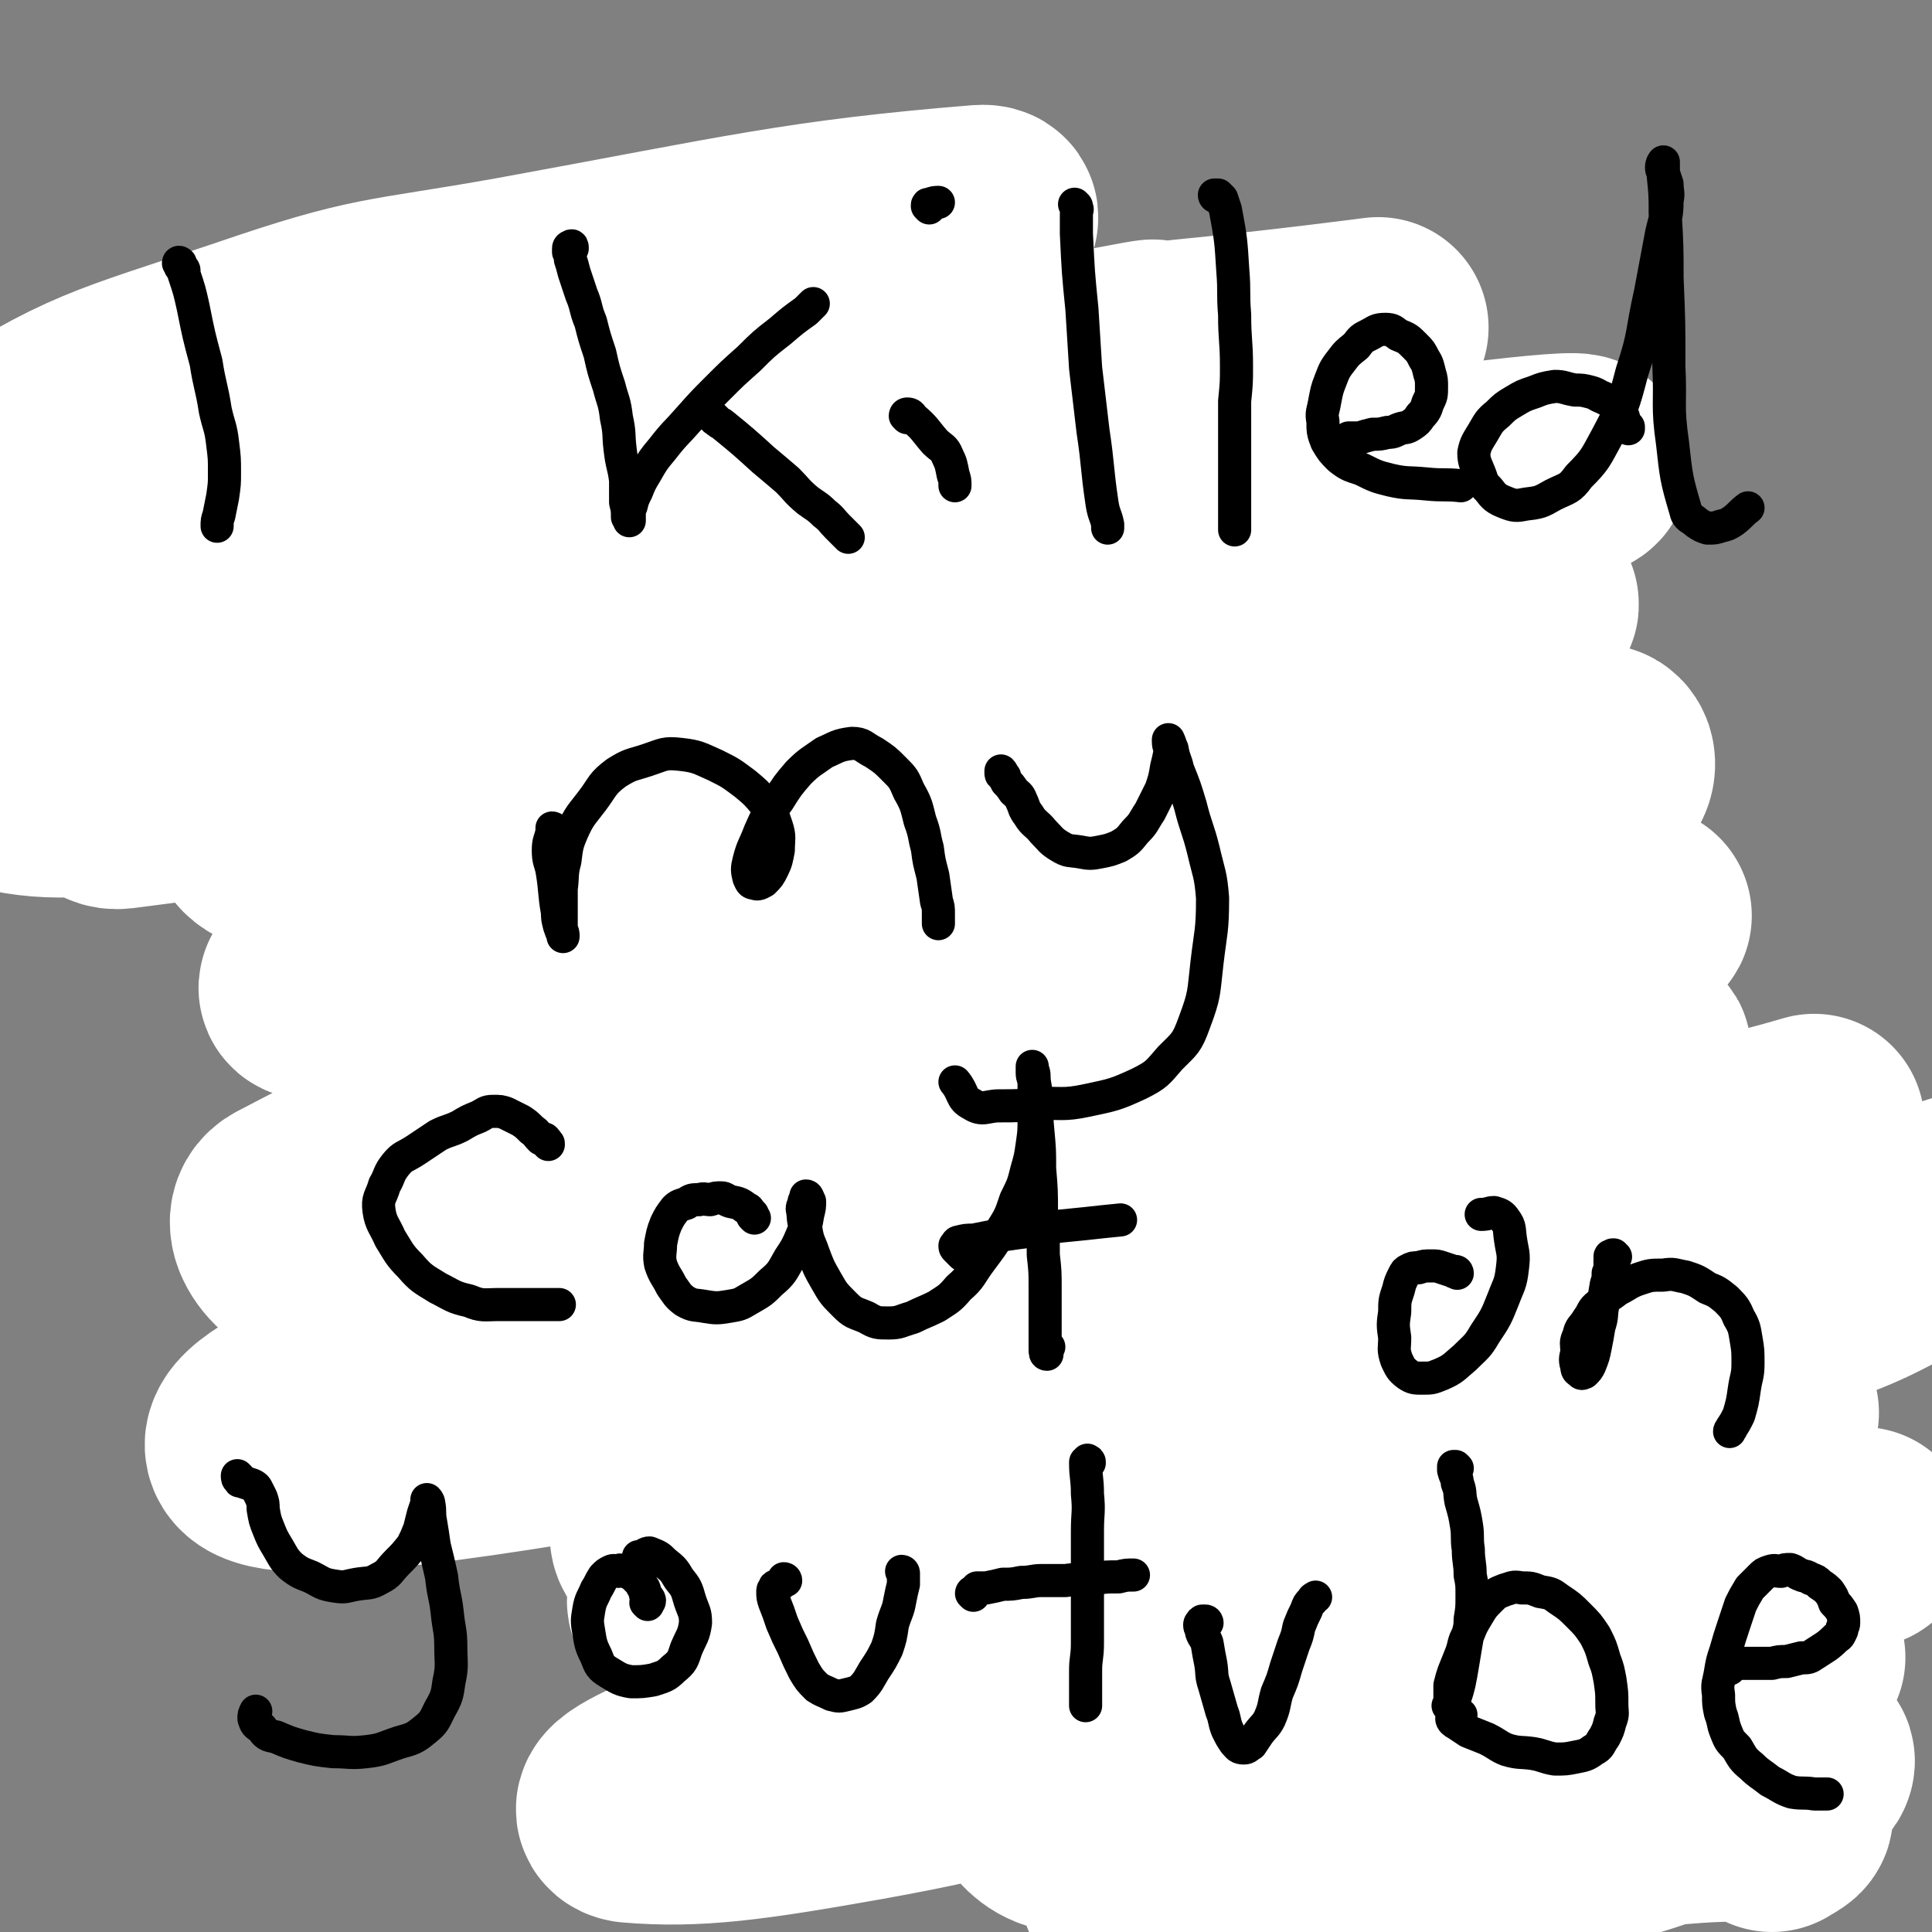 <svg viewBox='0 0 1050 1050' version='1.1' xmlns='http://www.w3.org/2000/svg' xmlns:xlink='http://www.w3.org/1999/xlink'><rect x="0" y="0" width="1050" height="1050" fill="#808080" stroke="none"/><g fill='none' stroke='#000000' stroke-width='18' stroke-linecap='round' stroke-linejoin='round'><path d='M23,346c0,-1 -1,-2 -1,-1 -1,0 -1,1 -2,1 -2,1 -2,0 -5,1 -2,1 -3,2 -3,2 1,1 3,1 5,1 4,0 4,0 7,-1 3,0 3,0 6,-1 4,-1 4,-1 8,-3 4,-2 3,-3 7,-5 6,-4 6,-4 12,-7 6,-4 6,-4 12,-7 7,-4 7,-3 15,-7 7,-3 7,-4 15,-7 9,-3 10,-2 19,-4 14,-2 14,-2 28,-3 17,-1 17,0 34,0 14,0 14,0 28,0 10,0 10,0 21,0 8,1 8,1 16,1 6,0 6,0 13,0 6,0 6,0 12,0 6,0 6,-1 12,0 4,0 4,1 8,1 4,1 4,1 8,1 6,1 6,0 11,1 6,1 6,2 11,3 6,1 6,0 12,2 7,1 6,1 12,3 7,1 7,1 13,3 7,2 7,1 14,3 8,2 8,3 15,5 7,2 8,2 15,4 7,2 7,2 13,4 7,3 7,3 13,5 7,3 7,3 13,6 6,3 6,3 12,5 5,3 5,3 11,6 5,2 5,2 10,5 5,2 5,2 11,4 5,2 5,2 9,5 5,2 5,2 10,5 5,3 5,3 9,6 5,3 5,3 11,7 5,3 6,3 11,7 5,3 5,4 10,8 5,4 5,5 10,9 5,4 5,4 9,8 4,3 4,4 7,7 4,3 4,3 7,6 3,2 3,2 7,4 5,3 5,3 10,5 3,1 3,0 5,1 3,0 3,1 6,1 3,1 3,0 6,0 2,0 3,0 5,-1 3,0 3,0 5,-2 2,-1 2,-1 4,-3 3,-3 3,-3 4,-6 2,-4 2,-5 3,-9 2,-5 2,-5 3,-9 1,-6 0,-6 0,-12 1,-7 1,-7 0,-13 0,-6 0,-6 -1,-11 -1,-6 -1,-6 -2,-12 -2,-6 -2,-7 -4,-13 -2,-6 -2,-6 -5,-11 -3,-6 -3,-6 -6,-11 -4,-5 -4,-5 -8,-10 -4,-5 -4,-5 -9,-10 -5,-4 -5,-4 -10,-8 -5,-5 -5,-5 -10,-9 -5,-5 -5,-5 -11,-9 -5,-5 -5,-5 -11,-10 -6,-5 -5,-5 -12,-10 -6,-5 -6,-5 -13,-10 -7,-5 -7,-5 -13,-9 -6,-5 -7,-5 -13,-9 -7,-5 -7,-6 -14,-10 -7,-4 -7,-3 -14,-7 -8,-4 -8,-4 -16,-8 -9,-4 -9,-4 -18,-7 -9,-3 -9,-3 -19,-6 -9,-3 -9,-3 -18,-6 -9,-2 -9,-2 -18,-4 -8,-2 -8,-2 -17,-3 -9,-1 -9,0 -19,0 -9,-1 -9,0 -19,0 -11,-1 -11,-1 -21,0 -11,0 -11,0 -22,0 -11,1 -11,1 -22,1 -12,1 -12,1 -24,2 -12,0 -12,0 -23,1 -11,0 -11,0 -23,1 -10,2 -10,2 -21,3 -10,1 -10,1 -21,3 -10,1 -10,1 -20,3 -9,2 -9,2 -18,4 -7,2 -7,2 -14,4 -7,2 -7,2 -13,5 -5,2 -6,2 -11,4 -4,2 -4,2 -7,5 -3,2 -3,2 -5,4 -3,2 -3,2 -4,4 -2,2 -2,2 -3,5 0,1 0,1 -1,3 0,0 0,0 0,0 '/><path d='M461,340c0,0 0,-1 -1,-1 0,0 0,1 -1,2 -1,2 -1,2 -2,4 -1,2 -1,3 -3,5 0,0 -1,0 -1,-1 -1,-1 0,-2 0,-3 1,-3 1,-3 2,-6 2,-4 2,-4 5,-8 4,-6 3,-6 7,-11 5,-6 5,-6 10,-11 6,-5 6,-5 12,-10 6,-6 6,-6 12,-12 6,-5 6,-5 12,-10 6,-4 6,-4 12,-7 5,-3 5,-3 11,-5 5,-2 5,-1 10,-2 '/><path d='M507,308c0,0 -1,0 -1,-1 0,0 1,1 1,1 1,0 1,0 2,1 1,2 1,2 2,3 3,3 3,3 5,6 3,4 2,4 5,7 6,7 6,8 13,14 6,6 6,5 13,10 4,4 4,4 8,8 6,5 6,5 11,9 4,4 4,5 8,9 4,4 4,4 7,8 4,5 4,5 7,10 3,4 3,4 5,9 2,4 2,4 3,8 1,4 1,4 2,8 '/><path d='M642,504c0,0 -1,-1 -1,-1 0,1 1,2 1,2 -1,1 -2,1 -3,1 -2,2 -2,2 -4,4 -3,3 -3,3 -6,6 -2,2 -2,2 -4,5 -1,3 -1,3 -2,7 -1,2 -1,2 -1,5 0,4 0,4 0,8 0,1 0,1 0,3 '/><path d='M595,622c0,0 -1,-1 -1,-1 0,0 1,1 1,2 0,1 -1,0 -2,2 0,6 0,7 0,14 0,4 0,4 0,9 0,3 0,3 0,7 0,3 0,3 0,5 1,3 1,3 1,6 '/><path d='M650,705c0,-1 -1,-2 -1,-1 0,0 1,0 2,1 0,1 0,1 1,2 0,2 1,2 1,4 0,4 -1,4 -2,8 0,4 0,4 -2,7 -1,4 -2,3 -4,6 -2,3 -2,3 -5,6 -2,2 -2,2 -4,5 '/><path d='M572,783c0,0 -1,-1 -1,-1 1,0 2,0 2,2 1,8 -1,8 -1,16 -1,7 -1,7 -1,13 0,2 0,2 1,5 '/><path d='M590,866c0,0 -1,-1 -1,-1 0,0 0,1 0,2 -1,0 -1,1 -1,1 -5,5 -5,6 -10,10 -3,3 -4,2 -8,4 -2,2 -2,2 -5,3 '/><path d='M474,710c0,0 -1,-1 -1,-1 -1,0 0,1 -1,1 -2,7 -2,7 -4,14 -4,13 -4,13 -7,27 -3,13 -4,13 -6,26 -1,15 0,15 0,30 '/><path d='M486,877c0,0 0,-1 -1,-1 0,0 0,1 -1,2 0,2 -1,2 -1,3 -2,4 -1,4 -2,8 -2,5 -2,4 -3,9 -2,5 -1,5 -2,10 0,4 0,4 -1,9 '/><path d='M687,843c0,0 -1,-1 -1,-1 0,1 0,1 0,2 1,2 1,2 1,3 1,4 0,4 1,8 3,7 3,7 6,14 6,11 6,11 13,21 7,13 7,13 14,25 6,9 6,9 12,18 0,0 0,0 0,0 '/><path d='M755,846c0,-1 0,-2 -1,-1 0,0 0,1 -1,2 -1,1 -2,0 -4,1 -4,3 -4,3 -7,7 -4,3 -4,3 -7,8 -2,4 -1,4 -2,8 -1,4 -1,4 -2,8 '/><path d='M785,707c0,0 0,-1 -1,-1 0,0 0,1 -1,1 -2,1 -3,1 -5,1 -7,2 -7,1 -14,4 -1,1 -1,1 -2,3 -2,2 -1,2 -2,4 '/><path d='M714,648c0,0 0,-1 -1,-1 0,0 0,0 -1,1 -2,1 -2,0 -4,1 -2,2 -2,3 -3,6 -2,4 -2,4 -4,9 '/><path d='M540,615c0,-1 -1,-2 -1,-1 -1,0 -1,1 -1,2 -1,3 -1,3 -2,6 '/><path d='M437,630c0,-1 0,-1 -1,-1 0,0 0,0 -1,1 -1,0 -1,0 -3,0 -3,1 -3,1 -6,2 '/><path d='M477,538c0,0 -1,0 -1,-1 0,0 0,0 0,-1 -2,-1 -2,0 -3,-2 -3,-3 -3,-4 -5,-8 '/><path d='M548,511c0,0 0,-1 -1,-1 0,0 0,0 0,0 -1,1 -1,0 -1,0 -1,0 -1,0 -1,0 '/><path d='M642,505c0,0 0,-1 -1,-1 -1,0 -1,1 -1,1 -2,0 -2,0 -4,0 -1,0 -1,0 -1,1 0,0 1,0 2,0 '/><path d='M736,558c-1,0 -1,-1 -1,-1 -1,0 -1,1 -1,1 -1,0 -1,-1 -1,-1 -2,-1 -2,-1 -4,-2 -2,-2 -1,-3 -3,-5 0,0 0,0 -1,-1 '/><path d='M744,534c0,0 0,0 -1,-1 -1,0 -1,0 -1,-1 -2,-2 -2,-2 -4,-5 -2,-4 -3,-4 -4,-9 -4,-10 -3,-11 -6,-22 '/><path d='M705,457c0,0 0,-1 -1,-1 0,0 0,0 -1,0 -1,-1 -1,0 -2,-1 -1,0 -1,-1 -1,-1 0,0 0,0 0,0 '/><path d='M789,581c0,0 -1,-1 -1,-1 0,0 0,0 -1,0 -1,1 -1,1 -3,2 -3,0 -3,0 -6,0 0,0 0,-1 0,-1 '/><path d='M806,644c-1,0 -1,-1 -1,-1 -1,0 -1,1 -1,1 -1,1 -1,1 -2,1 -1,2 -1,2 -2,3 0,2 1,2 1,5 '/><path d='M872,720c0,-1 0,-2 -1,-1 -1,0 0,1 -1,2 -1,1 -2,0 -2,1 -1,0 0,1 1,1 0,1 0,0 1,1 '/><path d='M859,892c0,-1 -1,-2 -1,-1 -1,0 -1,1 -2,2 -2,2 -2,1 -4,3 -1,2 -1,2 -1,4 '/><path d='M808,946c-1,0 -1,-1 -1,-1 -1,0 0,2 -1,2 -1,1 -2,0 -3,1 -3,1 -2,2 -4,4 -1,0 -1,0 -1,1 '/><path d='M754,1007c0,0 0,-1 -1,-1 -2,-1 -2,-1 -4,-1 -7,1 -7,1 -14,2 -4,1 -4,1 -9,1 '/><path d='M619,995c0,0 0,-1 -1,-1 0,0 0,0 -1,0 -2,0 -2,0 -5,0 -3,0 -3,0 -6,-1 0,0 0,0 -1,0 '/><path d='M532,988c-1,0 -1,0 -1,-1 -1,0 -1,0 -2,-1 -2,-1 -3,-1 -5,-3 -4,-3 -3,-3 -7,-7 '/><path d='M488,945c0,-1 -1,-2 -1,-1 0,0 0,1 -1,1 -4,2 -5,2 -10,2 -2,1 -2,0 -4,0 '/><path d='M402,901c0,0 -1,-1 -1,-1 -1,0 -1,-1 -1,-1 -2,0 -2,0 -4,-1 -3,-1 -3,-1 -5,-2 -1,-1 -1,-1 -1,-1 '/><path d='M360,785c0,0 -1,-1 -1,-1 -1,-1 -1,-1 -1,-2 -3,-3 -3,-3 -5,-6 -2,-5 -2,-5 -3,-10 -1,-3 -1,-3 -1,-6 '/><path d='M391,700c-1,0 -1,0 -1,-1 -1,0 -1,-1 -1,-1 -2,-3 -3,-2 -5,-5 -1,-4 -1,-4 -2,-8 0,-3 1,-3 1,-6 '/><path d='M388,647c0,0 -1,-1 -1,-1 0,0 1,1 2,1 '/></g>
<g fill='none' stroke='#FFFFFF' stroke-width='120' stroke-linecap='round' stroke-linejoin='round'><path d='M398,306c0,0 0,-1 -1,-1 -5,-2 -5,-2 -10,-3 -59,-15 -59,-17 -118,-29 -32,-7 -33,-7 -65,-11 -29,-4 -65,-2 -58,-4 10,-3 46,0 91,-5 136,-18 136,-21 271,-41 67,-10 67,-10 133,-19 54,-7 107,-14 108,-15 0,0 -53,7 -105,12 -162,19 -163,13 -325,37 -131,20 -131,25 -261,52 -18,4 -48,13 -36,10 57,-18 88,-26 175,-53 154,-48 155,-45 306,-98 17,-6 44,-22 30,-21 -98,8 -127,16 -253,39 -73,13 -74,9 -144,33 -77,26 -84,25 -148,66 -12,7 -6,16 -3,30 2,8 3,14 11,15 33,3 36,-3 71,-8 61,-9 61,-9 122,-20 153,-27 153,-28 305,-57 64,-11 156,-29 127,-24 -77,15 -172,22 -338,64 -126,32 -138,24 -246,85 -38,22 -70,72 -45,81 54,19 103,-6 203,-24 207,-38 206,-44 412,-88 124,-27 218,-43 249,-55 18,-7 -76,5 -151,16 -186,27 -187,22 -371,59 -131,27 -140,23 -258,69 -16,7 -28,38 -11,36 212,-27 235,-42 468,-93 87,-18 86,-23 171,-45 37,-10 100,-25 74,-19 -150,32 -216,38 -426,94 -106,28 -157,40 -208,75 -17,11 36,22 72,18 164,-20 165,-30 327,-66 143,-32 173,-46 284,-70 14,-2 -15,12 -33,16 -130,29 -132,22 -263,51 -78,18 -79,16 -153,44 -107,41 -126,52 -208,96 -9,5 13,3 26,2 129,-17 129,-16 257,-38 90,-16 89,-19 179,-38 118,-25 124,-32 236,-51 6,0 5,11 0,12 -97,32 -103,26 -205,54 -86,24 -88,19 -172,49 -169,60 -193,58 -334,132 -14,7 6,31 24,30 161,-17 170,-24 335,-67 169,-44 167,-53 332,-107 21,-7 56,-18 40,-15 -97,14 -133,21 -265,48 -128,25 -130,22 -255,56 -64,17 -109,28 -123,46 -9,11 38,17 76,13 232,-26 232,-36 464,-72 52,-8 124,-21 103,-16 -49,12 -122,21 -244,49 -158,36 -161,30 -315,80 -98,33 -197,68 -190,85 7,17 110,2 217,-17 198,-37 197,-46 393,-95 119,-30 188,-50 237,-64 21,-5 -49,13 -97,26 -184,50 -186,45 -368,100 -52,16 -57,11 -101,40 -34,22 -79,59 -54,63 86,12 139,-6 274,-31 101,-19 101,-21 197,-55 117,-43 173,-81 228,-99 20,-7 -34,35 -77,48 -139,42 -144,28 -287,61 -111,26 -114,20 -222,56 -57,19 -123,43 -109,53 21,15 91,8 180,-3 86,-10 85,-19 171,-40 120,-30 130,-34 239,-62 5,-1 -6,1 -12,3 -107,31 -107,30 -214,63 -73,23 -74,21 -146,48 -106,38 -107,38 -211,82 -19,7 -45,19 -34,21 35,3 64,-1 126,-12 78,-14 77,-19 154,-38 85,-21 85,-20 170,-42 109,-28 126,-33 217,-57 8,-2 -10,3 -19,5 -170,45 -171,42 -341,90 -44,13 -62,10 -87,32 -9,7 4,29 20,27 112,-8 118,-21 236,-47 55,-11 55,-12 109,-27 23,-6 52,-17 47,-15 -8,3 -36,13 -72,25 -100,34 -101,31 -199,66 -44,16 -104,32 -87,35 33,6 94,1 185,-16 89,-15 89,-22 174,-49 3,-1 7,-6 3,-6 -61,13 -66,17 -132,33 -36,8 -36,7 -72,15 -21,4 -21,3 -42,8 -1,0 -5,1 -3,1 13,-2 16,-2 32,-5 32,-6 32,-7 64,-12 36,-5 36,-6 73,-9 34,-3 39,-3 69,-2 3,1 -2,3 -5,5 '/></g>
<g fill='none' stroke='#000000' stroke-width='18' stroke-linecap='round' stroke-linejoin='round'><path d='M100,147c0,0 0,-1 -1,-1 0,-1 0,-1 -1,-1 0,-1 -1,-2 -1,-2 0,-1 1,0 1,0 1,3 1,3 2,6 3,9 3,9 5,18 3,15 3,15 7,30 2,13 3,13 5,26 2,9 3,9 4,18 1,8 1,8 1,16 0,6 0,6 -1,13 -1,5 -1,5 -2,10 -1,3 -1,3 -1,6 '/><path d='M311,135c0,-1 0,-2 -1,-1 0,0 -1,0 -1,1 0,1 0,1 0,2 1,2 1,2 1,4 1,3 1,3 2,7 2,6 2,6 4,12 3,7 2,8 5,15 2,8 2,8 5,17 2,9 2,9 5,18 2,8 3,8 4,17 2,9 1,9 2,17 1,9 2,9 3,17 0,6 0,6 0,12 1,4 1,4 1,8 1,1 1,1 1,1 0,1 0,1 0,1 0,-1 0,-2 0,-3 0,-3 0,-3 1,-5 1,-4 1,-4 3,-8 2,-5 2,-5 5,-10 4,-7 4,-7 9,-13 7,-9 7,-8 14,-16 8,-9 8,-9 16,-17 8,-8 8,-8 17,-16 8,-8 8,-8 17,-15 7,-6 7,-6 14,-11 2,-2 2,-2 4,-4 '/><path d='M389,228c0,0 -1,-1 -1,-1 0,1 1,1 2,2 1,1 2,1 3,2 11,9 11,9 22,19 6,5 6,5 13,11 5,5 5,6 11,11 4,3 5,3 9,7 4,3 4,4 7,7 3,3 3,3 6,6 '/><path d='M493,227c0,0 -1,-1 -1,-1 0,0 0,-1 1,-1 1,0 2,0 3,2 7,6 6,6 12,13 4,4 5,3 7,8 2,4 2,5 3,10 1,3 1,3 1,6 '/><path d='M505,113c0,0 -1,-1 -1,-1 0,-1 0,-1 1,-1 3,-1 3,-1 5,-1 '/><path d='M585,112c0,0 -1,-1 -1,-1 0,0 1,1 1,2 1,1 0,1 0,3 0,5 0,5 0,11 1,21 1,21 3,41 1,16 1,16 2,32 2,17 2,17 4,34 3,20 2,20 5,40 1,6 2,6 3,11 0,1 0,1 0,2 '/><path d='M661,107c0,0 -1,0 -1,-1 0,0 1,0 2,0 1,1 1,1 2,2 1,3 1,3 2,6 3,16 3,17 4,33 1,12 0,12 1,24 0,14 1,14 1,28 0,9 0,9 -1,19 0,9 0,9 0,17 0,15 0,15 0,30 0,7 0,7 0,15 0,4 0,4 0,8 '/><path d='M730,241c-1,0 -2,-1 -1,-1 0,0 1,0 2,0 1,-1 1,-1 2,-2 3,0 3,0 6,0 3,-1 3,-1 7,-2 4,0 4,0 8,-1 4,0 4,-1 7,-2 3,-1 3,0 6,-2 3,-2 3,-2 5,-5 3,-3 3,-4 4,-7 2,-4 2,-4 2,-9 0,-3 0,-4 -1,-7 -1,-4 -1,-5 -3,-8 -2,-4 -2,-4 -5,-7 -4,-4 -4,-4 -9,-6 -3,-2 -3,-3 -7,-3 -5,0 -5,1 -9,3 -4,2 -4,2 -7,6 -5,4 -5,4 -8,8 -4,5 -4,6 -6,11 -2,5 -2,6 -3,11 -1,6 -2,6 -1,11 0,5 0,6 2,11 3,5 3,5 7,9 5,4 6,4 12,6 8,4 8,4 16,6 9,2 9,1 19,2 10,1 10,0 19,1 '/><path d='M885,233c0,0 -1,-1 -1,-1 0,0 1,0 1,0 -1,-1 -1,-1 -2,-2 -1,-2 0,-2 -1,-4 -2,-3 -2,-3 -4,-6 -3,-2 -3,-2 -7,-4 -3,-1 -3,-2 -7,-3 -4,-1 -4,-1 -8,-1 -6,-1 -6,-2 -11,-2 -6,1 -6,1 -11,3 -6,2 -6,2 -11,5 -5,3 -5,3 -9,7 -5,4 -5,5 -8,10 -3,5 -4,6 -5,11 0,5 1,6 3,11 2,5 1,5 5,9 3,4 4,5 9,7 5,2 6,2 11,1 8,-1 8,-1 15,-5 8,-4 9,-3 14,-10 9,-9 9,-10 15,-21 9,-17 9,-17 14,-36 7,-21 5,-21 10,-43 3,-16 3,-16 6,-32 2,-9 3,-9 3,-18 1,-4 0,-5 0,-9 -1,-3 -1,-3 -2,-6 0,-2 0,-2 0,-4 0,-1 0,-2 0,-2 0,0 -1,1 -1,3 0,2 1,2 1,5 1,10 1,10 1,20 1,18 1,18 1,35 1,24 1,24 1,48 1,21 -1,21 2,42 2,18 2,19 7,36 1,5 3,4 6,7 3,2 3,2 6,3 4,0 4,0 7,-1 4,-1 4,-1 7,-3 4,-3 4,-4 8,-7 '/><path d='M301,451c0,0 0,-1 -1,-1 0,0 0,1 0,2 -1,5 -2,5 -2,10 0,6 1,6 2,11 2,12 1,12 3,23 0,3 0,3 1,7 1,3 1,3 2,5 0,0 0,1 0,1 0,-2 0,-2 -1,-4 0,-4 0,-4 0,-9 0,-6 0,-6 0,-13 1,-7 0,-8 2,-15 1,-8 1,-9 4,-16 4,-9 5,-9 11,-17 6,-8 5,-9 13,-15 8,-5 8,-4 17,-7 9,-3 9,-4 18,-3 9,1 10,2 19,6 8,4 8,4 16,10 6,5 6,5 11,11 4,6 4,6 6,12 2,6 1,7 1,13 -1,5 -1,6 -3,10 -2,4 -2,4 -5,7 -2,1 -3,2 -5,1 -2,0 -2,-1 -3,-3 -1,-4 -1,-5 0,-9 2,-8 3,-8 6,-16 4,-9 4,-9 10,-17 5,-8 5,-8 11,-15 6,-6 7,-6 14,-11 7,-3 7,-4 15,-5 6,0 6,2 12,5 6,4 6,4 11,9 5,5 5,5 8,12 4,7 4,8 6,16 3,8 2,8 4,15 1,8 1,7 3,15 1,7 1,7 2,14 1,3 1,3 1,7 0,2 0,2 0,5 '/><path d='M546,422c0,0 -1,-1 -1,-1 -1,0 -1,0 -1,-1 0,0 0,-1 0,-1 0,0 1,1 1,2 1,2 1,2 2,4 2,2 2,2 4,5 2,2 3,2 4,5 2,4 1,4 4,8 3,5 4,4 8,9 4,4 4,5 9,8 5,3 5,2 11,3 5,1 6,1 11,0 5,-1 5,-1 10,-3 5,-3 5,-3 9,-8 5,-5 4,-5 8,-11 3,-6 3,-6 6,-12 2,-6 2,-6 3,-12 1,-4 1,-4 2,-9 0,-2 -1,-2 -1,-5 0,0 0,-1 0,-1 1,2 1,3 2,5 1,6 2,6 3,11 4,10 4,10 7,20 3,12 4,12 7,24 3,13 4,13 5,26 0,18 -1,18 -3,35 -2,17 -1,17 -7,33 -4,11 -5,11 -13,19 -7,8 -7,9 -17,14 -13,6 -14,6 -28,9 -14,3 -14,1 -27,2 -11,1 -11,1 -21,1 -7,0 -9,3 -15,-1 -6,-3 -4,-6 -9,-12 '/><path d='M298,622c0,-1 0,-1 -1,-1 0,-1 0,-1 -1,-2 -1,0 -1,0 -2,0 -3,-3 -2,-3 -5,-5 -3,-3 -3,-3 -6,-5 -4,-2 -4,-2 -8,-4 -3,-1 -3,-1 -7,-1 -4,0 -4,1 -8,3 -5,2 -5,2 -10,5 -6,3 -6,2 -12,5 -6,4 -6,4 -12,8 -6,4 -7,3 -11,8 -4,5 -3,6 -6,11 -2,7 -4,7 -3,14 1,7 3,8 6,15 5,8 5,9 11,15 6,7 7,7 15,12 8,4 8,5 17,7 7,3 8,2 16,2 8,0 8,0 16,0 9,0 9,0 17,0 '/><path d='M410,662c0,0 -1,-1 -1,-1 0,-1 0,-1 0,-1 -1,-1 -1,-1 -1,-1 -1,-1 -1,-2 -2,-2 -4,-3 -4,-3 -9,-4 -3,-1 -3,-2 -5,-2 -3,0 -3,0 -6,1 -3,0 -3,-1 -6,0 -4,0 -4,0 -7,2 -3,1 -4,1 -6,3 -3,4 -3,4 -5,8 -2,5 -2,6 -3,11 0,5 -1,6 0,11 2,6 3,6 6,12 3,4 3,5 7,8 5,3 6,2 11,3 6,1 7,1 13,0 6,-1 6,-1 11,-4 7,-4 7,-4 12,-9 6,-5 6,-6 10,-13 4,-6 4,-6 7,-13 2,-5 2,-5 3,-11 1,-4 1,-4 1,-7 -1,-2 -1,-3 -2,-3 0,0 0,1 -1,3 0,2 -1,2 -1,4 1,5 0,5 2,11 1,7 2,7 4,13 3,8 3,8 7,15 4,7 4,7 10,13 5,5 5,4 12,7 5,3 6,3 12,3 6,0 6,-1 13,-3 6,-3 7,-3 13,-6 6,-4 7,-4 12,-10 7,-6 6,-7 12,-15 6,-8 6,-8 11,-16 5,-8 5,-8 8,-17 4,-8 4,-8 6,-16 2,-7 2,-7 3,-14 1,-7 1,-7 1,-14 0,-5 0,-5 0,-11 0,-4 0,-4 0,-8 0,-3 -1,-3 -1,-6 0,-1 0,-1 0,-3 0,0 0,-1 0,0 0,2 1,2 1,5 0,5 1,5 1,10 1,9 0,9 1,19 1,11 1,11 1,21 1,12 1,12 1,24 1,11 1,11 1,23 1,9 1,9 1,18 0,8 0,8 0,17 0,4 0,4 0,9 0,3 0,4 0,7 0,2 0,3 1,3 0,0 0,-2 1,-4 0,0 0,0 0,0 '/><path d='M523,682c-1,-1 -1,-1 -1,-1 -1,-1 -1,-1 -2,-2 0,0 0,0 0,0 -1,-1 -1,-1 -1,-2 1,-1 1,-2 2,-2 4,-1 4,-1 8,-1 5,-1 5,-1 10,-2 7,-1 7,-1 14,-2 9,-1 9,-2 17,-3 10,-1 10,-1 20,-2 9,-1 9,-1 19,-2 '/><path d='M792,692c0,0 0,-1 -1,-1 0,0 0,1 -1,0 -3,-1 -3,-1 -6,-2 -3,-1 -3,-1 -6,-1 -4,0 -4,0 -7,1 -3,0 -3,0 -5,1 -2,1 -2,1 -3,3 -2,4 -2,4 -3,8 -2,6 -2,6 -2,12 -1,7 -1,7 0,14 0,6 -1,6 1,12 2,4 2,5 6,8 3,2 4,2 8,2 5,0 5,0 10,-2 7,-3 7,-4 13,-9 6,-6 7,-6 11,-13 6,-9 6,-9 10,-19 3,-8 4,-8 5,-17 1,-8 0,-8 -1,-15 -1,-6 0,-7 -3,-11 -2,-3 -3,-3 -6,-4 -3,0 -3,1 -7,1 '/><path d='M878,683c-1,0 -1,-1 -1,-1 -1,0 -1,0 -1,1 0,0 -1,-1 -1,0 0,0 1,0 1,0 0,1 0,1 -1,2 0,1 0,1 0,3 0,2 0,2 -1,4 0,3 0,3 -1,6 -1,6 -1,6 -2,12 -1,5 0,5 -2,11 -1,6 -1,6 -2,11 -1,5 -1,5 -3,10 -1,2 -1,2 -3,4 -1,0 -1,1 -2,0 -1,-1 -2,-1 -2,-3 -1,-4 -1,-4 0,-8 0,-5 -1,-5 1,-9 1,-5 2,-4 5,-9 3,-4 2,-5 6,-8 5,-5 5,-4 10,-8 6,-3 6,-4 12,-6 6,-2 6,-2 13,-2 6,-1 6,0 12,1 6,2 6,2 12,6 5,2 5,2 10,6 4,4 5,5 7,10 3,5 3,6 4,12 1,6 1,6 1,13 0,7 -1,7 -2,14 -1,7 -1,7 -3,14 -2,4 -2,4 -4,7 0,1 -1,1 -1,2 '/><path d='M130,803c0,0 -1,-1 -1,-1 0,1 0,2 1,2 0,1 0,1 1,1 3,1 3,1 6,2 2,1 2,1 3,3 1,2 1,2 2,4 1,3 1,3 1,6 1,6 1,6 3,11 2,5 2,5 5,10 3,5 3,6 7,10 5,4 6,4 11,6 6,3 6,4 13,5 6,1 6,0 12,-1 6,-1 7,0 12,-3 6,-3 5,-4 10,-9 4,-4 4,-4 8,-9 2,-4 2,-4 4,-9 1,-4 1,-4 2,-8 1,-3 1,-3 2,-6 0,-1 0,-2 0,-2 0,0 1,1 1,2 1,5 0,5 1,10 1,6 1,6 2,13 2,8 2,8 4,17 1,10 2,10 3,19 1,10 2,10 2,19 0,9 1,10 -1,19 -1,7 -1,8 -5,15 -3,6 -3,7 -8,11 -6,5 -7,5 -14,7 -9,3 -9,4 -18,5 -9,1 -9,0 -18,0 -9,-1 -9,-1 -17,-3 -7,-2 -7,-2 -14,-5 -5,-1 -5,-1 -8,-5 -3,-2 -3,-2 -4,-5 0,-2 0,-2 1,-4 '/><path d='M352,872c0,0 -1,-1 -1,-1 0,-1 2,0 2,-1 0,-1 -1,-2 -2,-3 -1,-2 0,-3 -2,-5 -1,-2 -1,-2 -4,-5 -1,-1 -1,-1 -3,-2 -2,-1 -2,-1 -3,-1 -2,-1 -2,-1 -3,0 -2,0 -2,-1 -4,0 -2,1 -2,1 -4,3 -2,3 -2,4 -4,7 -2,5 -3,5 -4,11 -1,6 -1,6 0,12 1,6 1,7 4,13 2,5 2,6 7,9 5,3 6,4 12,5 6,0 6,0 12,-1 6,-2 7,-2 11,-6 5,-4 5,-5 7,-11 3,-7 4,-7 5,-14 0,-6 -1,-6 -3,-12 -2,-7 -2,-7 -6,-12 -3,-5 -3,-5 -8,-9 -3,-3 -3,-3 -8,-5 -2,0 -2,1 -5,2 0,0 0,0 -1,0 '/><path d='M427,859c0,0 0,-1 -1,-1 0,0 1,1 0,1 -1,1 -1,1 -2,2 -1,0 -1,0 -2,1 -1,0 -1,0 -1,1 -1,1 -1,1 -1,2 0,3 0,3 1,6 2,5 2,5 4,11 3,7 3,7 6,13 3,7 3,7 6,13 3,5 3,5 7,9 3,2 4,2 8,4 4,1 4,1 8,0 4,-1 5,-1 8,-3 4,-4 4,-5 7,-10 4,-6 4,-6 7,-12 2,-6 2,-6 3,-13 2,-7 3,-7 4,-13 1,-5 1,-5 2,-9 0,-3 0,-3 0,-6 0,-1 -1,-1 -1,-1 '/><path d='M592,795c0,-1 0,-1 -1,-1 0,-1 0,0 0,0 -1,1 -1,0 -1,1 0,8 1,8 1,17 1,10 0,10 0,20 0,11 0,11 0,22 0,11 0,11 0,21 0,9 0,9 0,18 0,8 -1,8 -1,15 0,4 0,4 0,9 0,3 0,3 0,6 0,2 0,2 0,4 '/><path d='M529,867c0,0 -1,-1 -1,-1 0,-1 1,-1 2,-1 0,-1 0,-1 1,-2 2,0 2,0 5,0 5,-1 5,-1 9,-2 5,0 5,0 10,-1 6,0 6,-1 11,-1 7,0 7,0 13,0 8,-1 8,-1 16,-1 6,-1 6,-1 13,-1 4,-1 4,-1 8,-1 '/><path d='M656,882c0,0 0,-1 -1,-1 0,0 0,0 0,0 -1,0 -1,0 -1,0 -1,0 -1,0 -1,1 -1,0 -1,1 -1,1 0,2 1,2 1,4 1,3 2,3 3,6 1,6 1,6 2,11 1,6 0,6 2,12 2,7 2,7 4,14 2,5 1,5 3,10 2,4 2,4 4,7 2,2 2,3 5,3 2,0 2,-1 4,-2 2,-3 2,-3 4,-6 3,-4 4,-4 6,-8 3,-7 2,-7 4,-14 3,-7 3,-7 5,-14 2,-6 2,-6 4,-12 2,-5 2,-5 3,-10 2,-5 2,-5 4,-9 1,-3 1,-3 3,-5 1,-2 1,-1 2,-2 '/><path d='M792,798c0,0 0,0 -1,-1 0,0 -1,0 -1,0 0,1 0,1 0,2 1,4 2,4 2,7 2,5 1,5 2,10 2,7 2,7 3,13 1,6 0,7 1,13 0,7 1,7 1,14 1,5 1,5 1,11 0,7 0,7 -1,13 0,6 -1,6 -2,12 -1,6 -1,6 -2,12 -1,6 -1,6 -2,11 -1,4 -1,4 -2,7 -1,2 -1,2 -3,4 0,1 -1,1 -1,1 0,0 1,-1 1,-2 0,-1 0,-1 0,-3 0,-3 0,-3 0,-6 1,-4 1,-4 2,-7 2,-5 2,-5 4,-10 2,-5 1,-6 4,-11 2,-5 2,-5 5,-10 3,-5 3,-5 7,-9 3,-3 3,-3 8,-5 4,-1 4,-2 9,-1 5,0 5,0 10,2 6,1 6,1 10,4 6,4 6,4 11,9 5,5 5,5 9,11 3,6 3,6 5,13 2,5 2,6 3,11 1,7 1,7 1,13 0,5 1,5 -1,10 -1,4 -1,4 -3,8 -3,4 -2,5 -6,7 -4,3 -5,3 -10,4 -5,1 -5,1 -11,1 -6,-1 -6,-2 -12,-3 -7,-1 -7,0 -14,-2 -5,-2 -5,-3 -11,-6 -5,-2 -5,-2 -10,-4 -3,-2 -3,-2 -6,-4 -2,-1 -3,-2 -3,-3 1,-1 2,-1 5,-2 '/><path d='M940,907c0,-1 -1,-1 -1,-1 0,-1 0,-1 0,-1 1,-1 1,-1 2,-1 1,0 1,0 2,0 2,0 2,0 4,0 2,0 2,0 5,0 3,0 3,0 5,0 3,0 3,0 6,0 4,-1 4,-1 8,-1 4,-1 4,-1 8,-2 4,0 4,0 7,-2 6,-4 7,-4 12,-9 2,-1 2,-2 3,-4 0,-2 1,-2 1,-4 0,-3 0,-3 -1,-6 -2,-3 -2,-3 -4,-5 -1,-3 -1,-3 -3,-6 -2,-2 -2,-2 -5,-4 -2,-2 -2,-2 -5,-3 -3,-2 -3,-1 -5,-2 -3,-1 -3,-2 -6,-3 -3,0 -3,0 -5,1 -3,0 -3,-1 -6,0 -3,1 -3,1 -5,3 -3,3 -3,3 -6,6 -3,5 -3,5 -5,9 -2,6 -2,6 -4,12 -2,6 -2,6 -4,13 -2,6 -2,6 -3,12 -1,6 -2,6 -1,12 0,5 0,5 1,10 2,5 1,5 3,10 2,5 2,5 6,9 3,5 3,6 8,10 4,4 5,4 10,8 6,3 6,4 12,6 6,1 6,0 12,1 3,0 3,0 7,0 '/></g>
</svg>